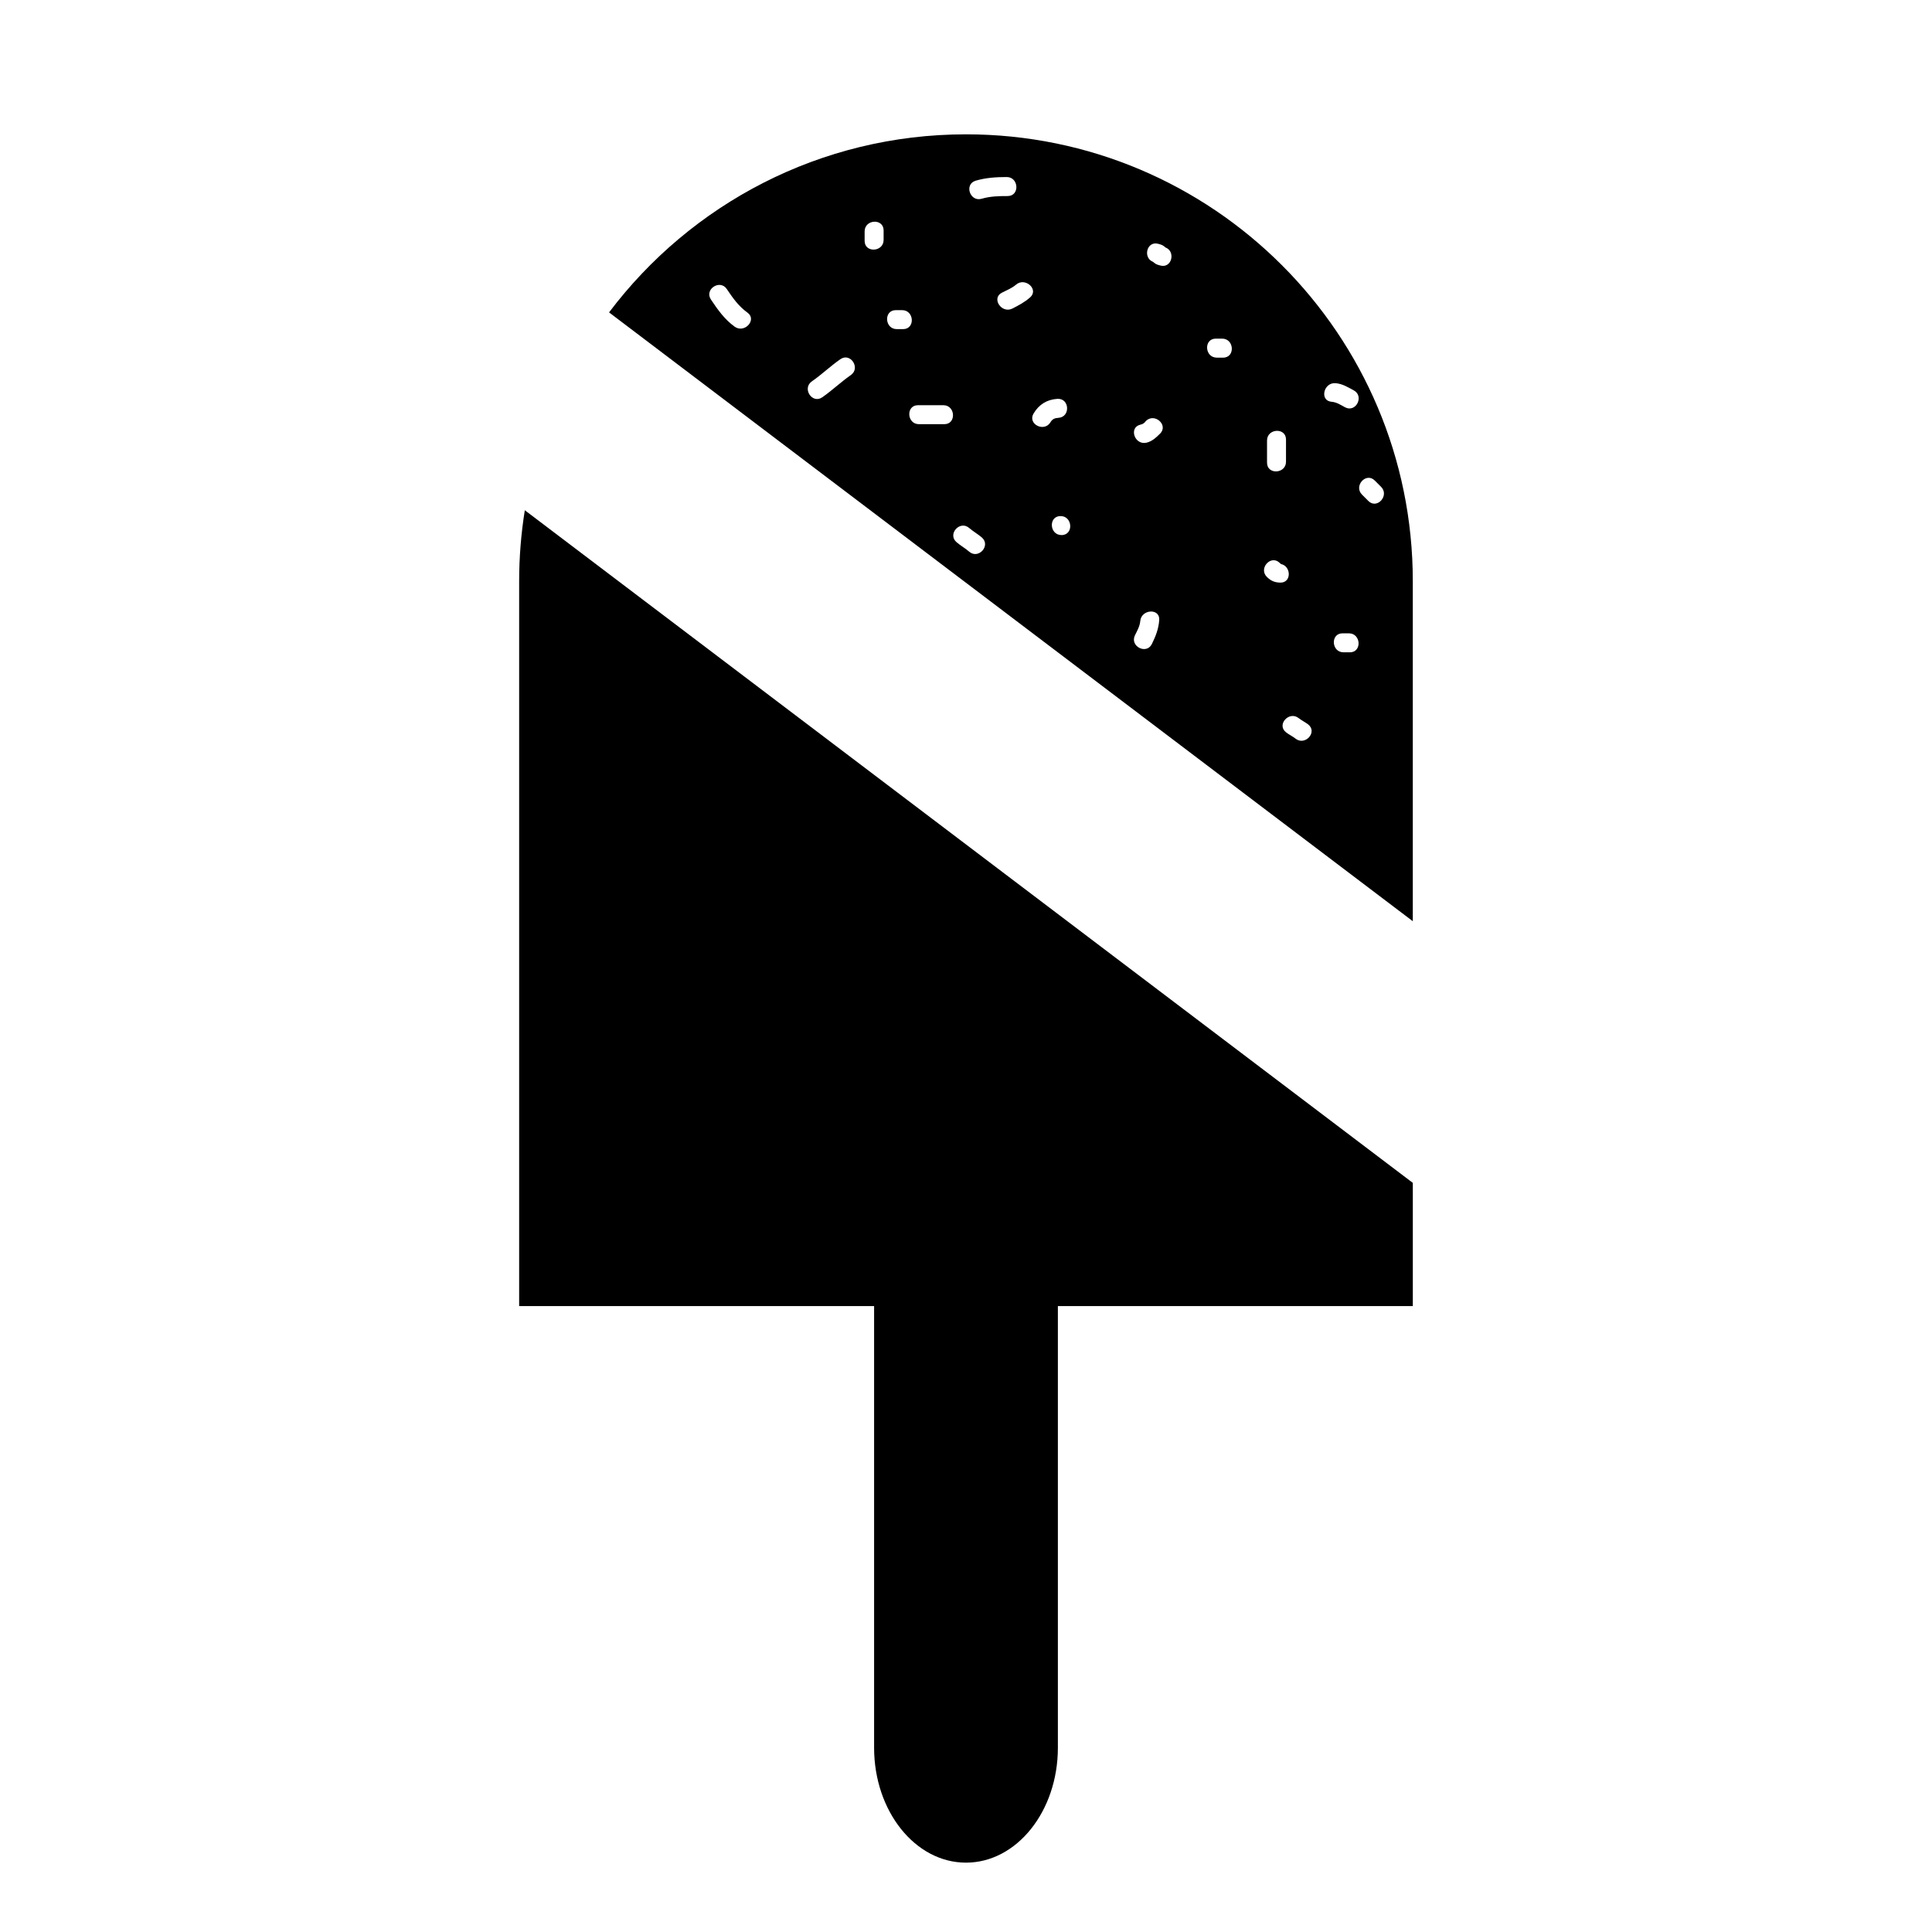 <?xml version="1.0" encoding="UTF-8"?>
<!-- Uploaded to: ICON Repo, www.svgrepo.com, Generator: ICON Repo Mixer Tools -->
<svg fill="#000000" width="800px" height="800px" version="1.1" viewBox="144 144 512 512" xmlns="http://www.w3.org/2000/svg">
 <g>
  <path d="m400 179.6c-38.656 0-72.98 18.531-94.594 47.188l213 161.34v-90.109c0.004-65.402-53.016-118.42-118.41-118.42zm79.777 81.145c0-3.238 5.027-3.516 5.027-0.266v5.879c0 3.238-5.027 3.516-5.027 0.266zm-77.215-68.859c2.711-0.797 5.41-0.961 8.223-0.969 3.234 0 3.516 5.027 0.262 5.039-2.352 0-4.621 0.047-6.891 0.715-3.113 0.91-4.707-3.863-1.594-4.785zm-63.863 38.691c-2.648-1.898-4.508-4.523-6.297-7.203-1.809-2.707 2.41-5.461 4.211-2.766 1.578 2.352 3.133 4.559 5.457 6.227 2.641 1.887-0.762 5.609-3.371 3.742zm30.773 12.828c-2.625 1.824-4.934 4.055-7.559 5.879-2.676 1.859-5.426-2.363-2.766-4.211 2.625-1.824 4.934-4.055 7.559-5.879 2.676-1.863 5.43 2.359 2.766 4.211zm8.695-35.828c0 3.238-5.031 3.516-5.031 0.266v-2.519c0-3.238 5.031-3.516 5.031-0.266zm3.492 23.645c-3.238 0-3.516-5.031-0.266-5.031h1.676c3.238 0 3.516 5.031 0.266 5.031zm12.594 25.191h-6.715c-3.238 0-3.516-5.031-0.266-5.031h6.715c3.238-0.008 3.516 5.031 0.266 5.031zm6.582 33.777c-1.059-0.922-2.297-1.598-3.359-2.519-2.453-2.137 0.922-5.879 3.371-3.742 1.059 0.922 2.297 1.598 3.359 2.519 2.445 2.137-0.922 5.875-3.371 3.742zm11.461-64.422c-2.871 1.445-5.664-2.754-2.766-4.211 1.223-0.621 2.656-1.188 3.707-2.102 2.418-2.102 6.191 1.246 3.738 3.371-1.426 1.25-2.988 2.09-4.68 2.941zm5.617 27.812c1.426-2.383 3.523-3.703 6.309-3.879 3.25-0.203 3.508 4.828 0.266 5.031-0.953 0.059-1.582 0.301-2.098 1.16-1.66 2.769-6.148 0.484-4.477-2.312zm7.406 32.219c-3.238 0-3.516-5.031-0.266-5.031 3.238-0.004 3.519 5.031 0.266 5.031zm23.941 28.867c-1.438 2.91-5.918 0.605-4.481-2.312 0.578-1.18 1.293-2.414 1.402-3.75 0.25-3.188 5.285-3.496 5.027-0.266-0.176 2.328-0.922 4.242-1.949 6.328zm2.152-55.73c-1.062 1.043-2.102 2.039-3.594 2.383-3.144 0.719-4.758-4.055-1.594-4.781 0.609-0.117 1.094-0.438 1.445-0.973 2.316-2.258 6.074 1.098 3.742 3.371zm0.109-44.566c-0.609-0.16-1.152-0.301-1.641-0.719-0.195-0.152-0.281-0.223-0.309-0.258-2.75-1.055-1.691-5.586 1.352-4.785 0.609 0.16 1.152 0.301 1.641 0.719 0.195 0.152 0.281 0.223 0.309 0.258 2.742 1.051 1.688 5.586-1.352 4.785zm16.621 24.41h-1.676c-3.238 0-3.519-5.039-0.266-5.039h1.676c3.238 0 3.519 5.039 0.266 5.039zm11.617 58.133c-2.328-2.258 1.039-6.012 3.375-3.742 0.215 0.176 0.227 0.211 0.309 0.297 2.766 0.543 2.898 5.012-0.18 4.934-1.488-0.047-2.438-0.457-3.504-1.488zm7.559 42.824c-0.789-0.629-1.719-1.047-2.519-1.676-2.555-2.016 0.836-5.75 3.375-3.742 0.789 0.629 1.719 1.047 2.519 1.676 2.547 2.019-0.836 5.754-3.375 3.742zm14.414-22.867h-1.68c-3.238 0-3.516-5.031-0.266-5.031h1.676c3.242-0.008 3.523 5.031 0.27 5.031zm-1.285-64.938c-1.203-0.645-2.195-1.34-3.582-1.461-3.231-0.273-2.109-5.195 1.082-4.922 1.824 0.156 3.234 1.055 4.812 1.898 2.856 1.543 0.559 6.027-2.312 4.484zm6.18 24.828c-0.555-0.559-1.117-1.125-1.676-1.676-2.293-2.289 1.066-6.039 3.375-3.742 0.559 0.559 1.117 1.117 1.676 1.676 2.285 2.293-1.078 6.051-3.375 3.742z"/>
  <path d="m283.08 279.22c-0.977 6.125-1.5 12.398-1.5 18.801v192.1h94.066v117.04c0 16.82 10.902 30.461 24.348 30.461 13.453 0 24.355-13.637 24.355-30.461v-117.03h94.062v-32.656z"/>
 </g>
</svg>